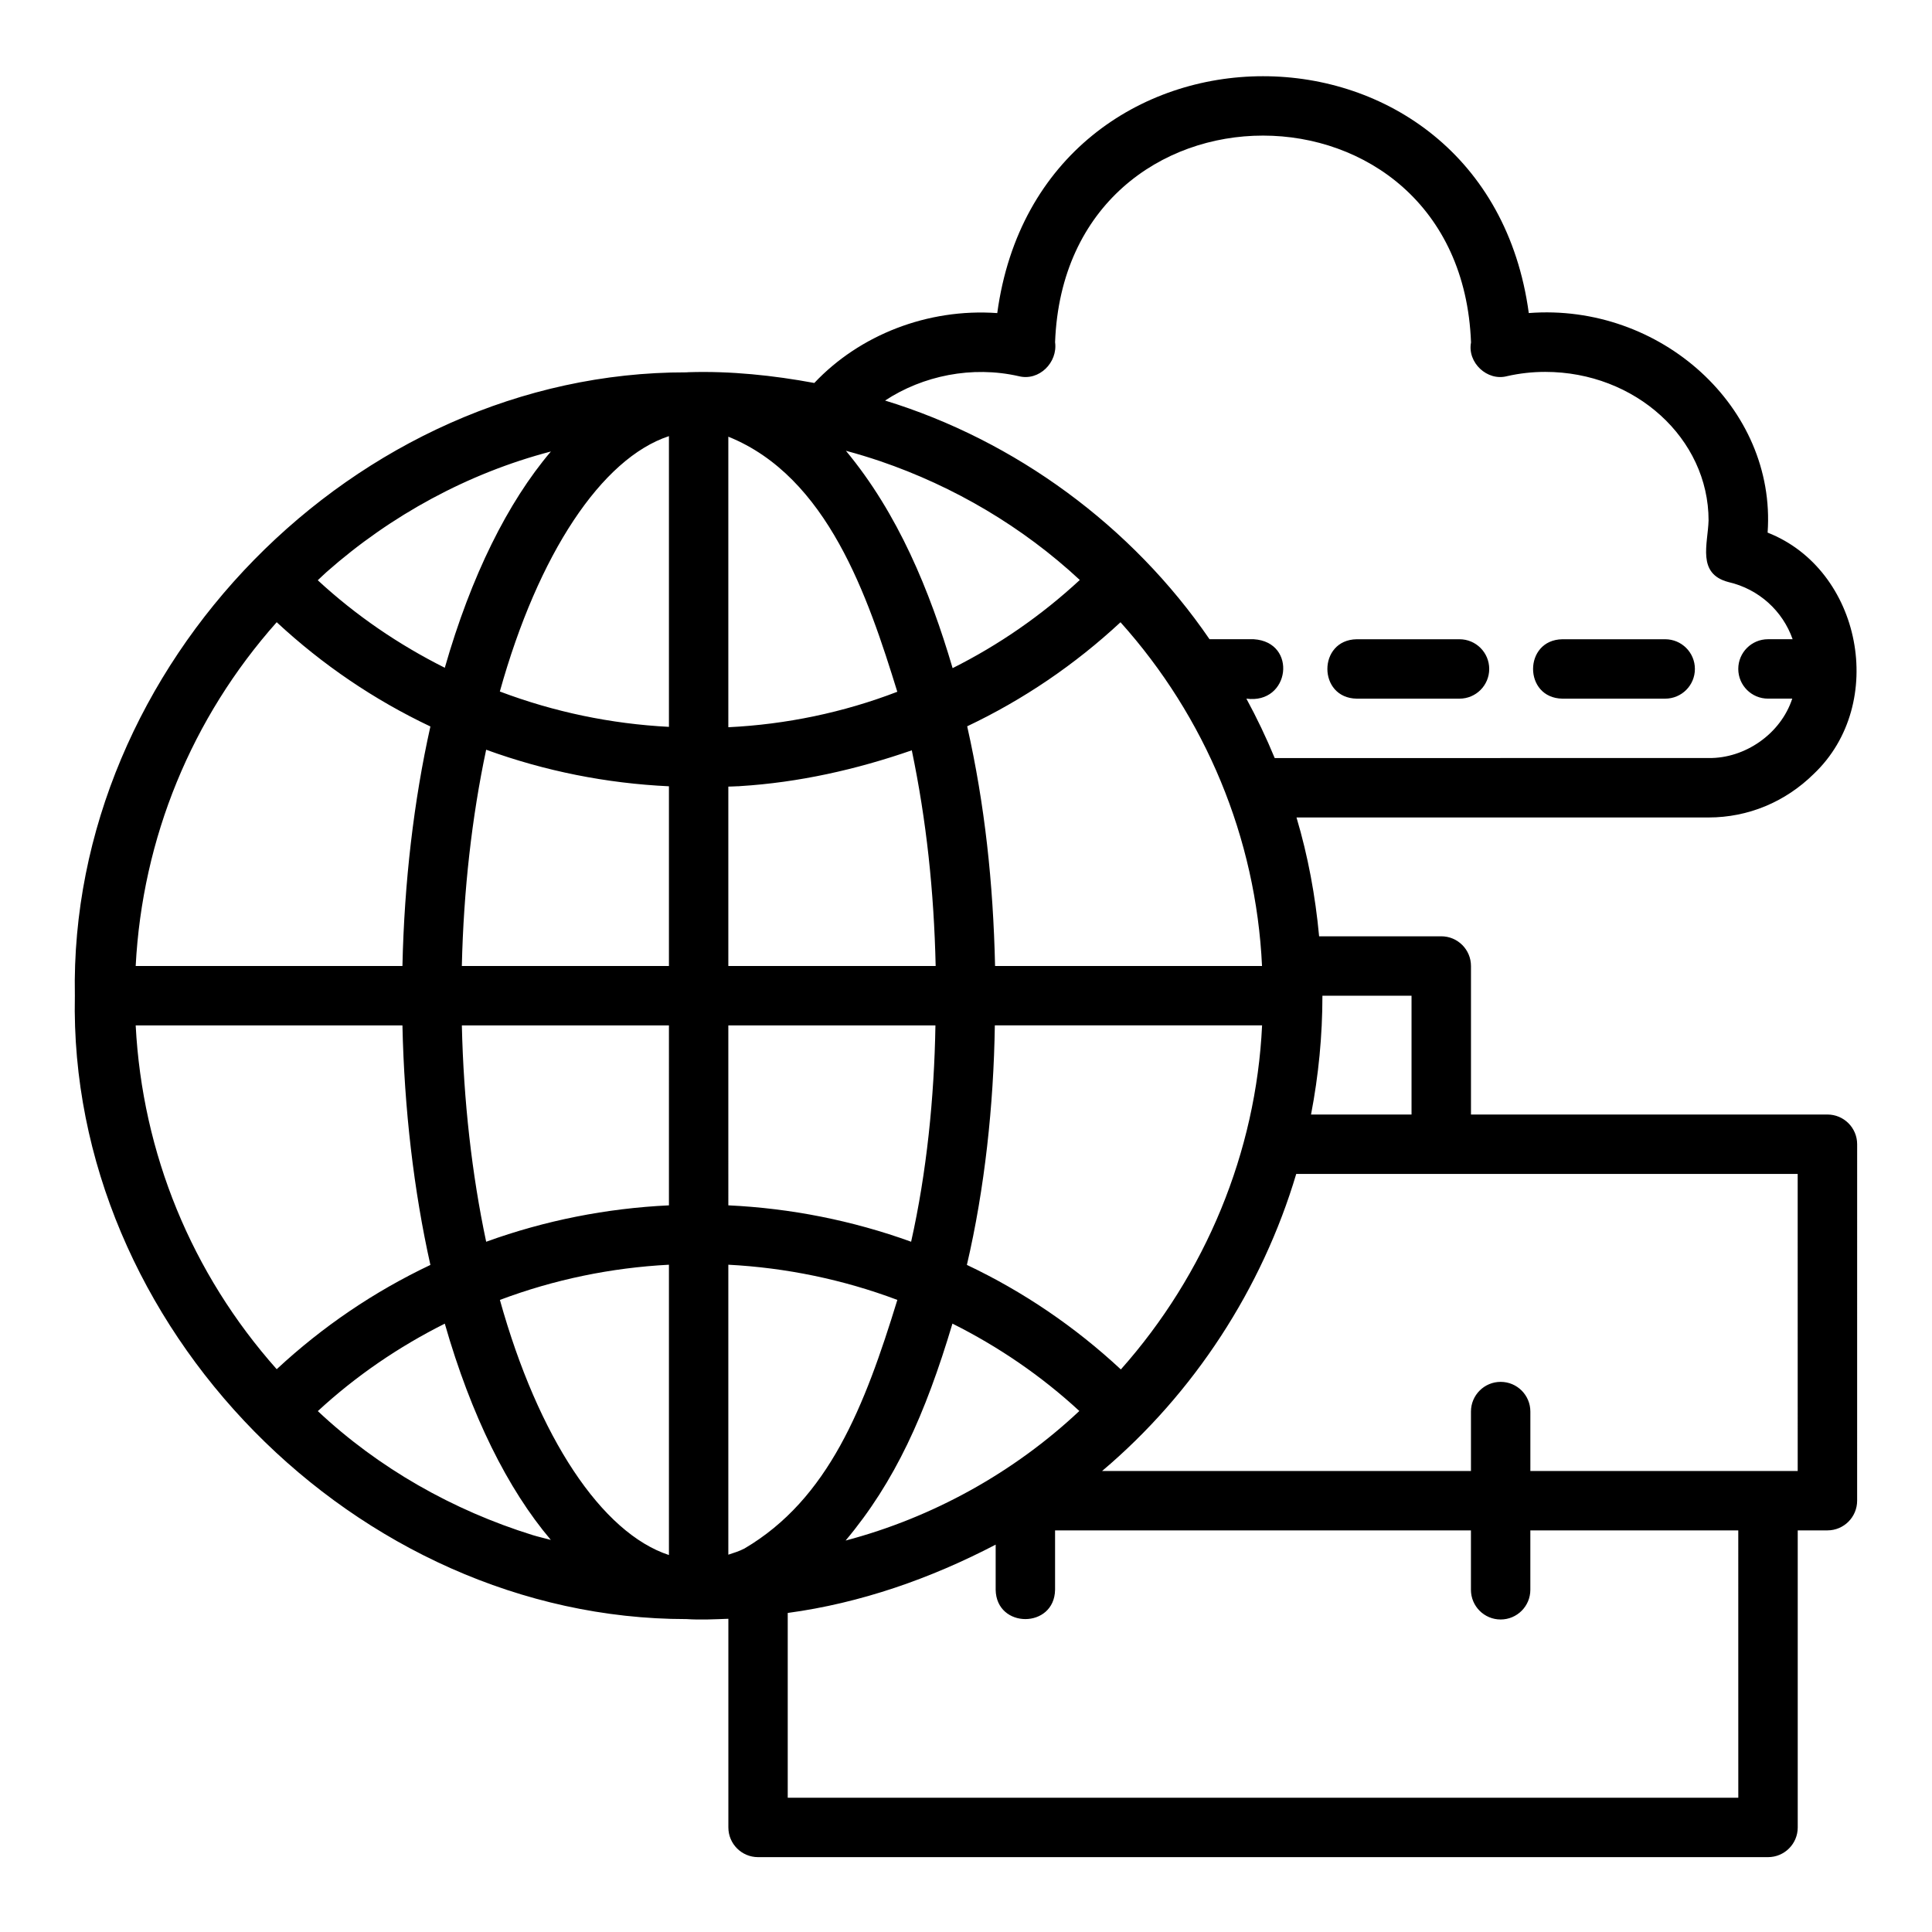 <?xml version="1.0" encoding="UTF-8"?>
<!-- Uploaded to: SVG Find, www.svgrepo.com, Generator: SVG Find Mixer Tools -->
<svg fill="#000000" width="800px" height="800px" version="1.1" viewBox="144 144 512 512" xmlns="http://www.w3.org/2000/svg">
 <g>
  <path d="m628.29 439.36h-94.465v-39.359c0-4.348-3.523-7.871-7.871-7.871h-32.375c-1-10.77-2.957-21.312-5.992-31.488l109.21-0.004c10.426 0 20.301-4.074 27.883-11.555 19.598-18.613 12.641-54.176-12.242-63.934 2.344-33.191-28.441-60.875-63.293-58.184-11.352-83.719-129.54-83.656-140.86 0.008-18.469-1.309-36.496 5.809-48.484 18.52-10.859-2.016-22.258-3.207-33.289-2.856-0.082 0-0.16 0.012-0.238 0.016-0.113 0.008-0.234 0-0.344 0.023-87.789-0.152-163.76 77.598-162.09 165.2-1.82 87.648 74.602 165.2 162.1 165.2 3.676 0.246 7.535 0.047 11.086-0.082v55.297c0 4.348 3.523 7.871 7.871 7.871h267.65c4.348 0 7.871-3.523 7.871-7.871v-78.723h7.871c4.348 0 7.871-3.523 7.871-7.871l0.004-94.465c0-4.348-3.527-7.871-7.871-7.871zm-397.71-143.8c17.004-15.008 37.453-26.16 59.414-31.91-11.445 13.477-21.137 32.953-28.117 57.316-12.23-6.133-23.539-13.84-33.664-23.191 0.793-0.734 1.562-1.5 2.367-2.215zm-13.25 13.332c12.172 11.305 25.816 20.562 40.73 27.633-4.402 19.695-6.922 41.316-7.41 63.477h-70.691c1.762-33.902 14.809-65.711 37.371-91.109zm0 197.96c-22.559-25.383-35.609-57.199-37.371-91.109h70.691c0.488 22.168 3.008 43.793 7.41 63.477-14.922 7.07-28.559 16.328-40.73 27.633zm67.812 43.957c-21.086-6.562-40.797-17.707-56.914-32.852 10.121-9.344 21.418-17.043 33.648-23.176 6.984 24.359 16.668 43.832 28.098 57.309-1.609-0.438-3.242-0.793-4.832-1.281zm36.133-9.113v14.402c-17.766-5.82-34.621-31.094-44.797-67.605 14.422-5.426 29.527-8.531 44.797-9.328zm0-94.465v16.199c-16.488 0.777-32.812 3.988-48.434 9.645-3.793-17.863-5.988-37.332-6.445-57.332h54.879zm0-47.23h-54.883c0.461-19.988 2.652-39.449 6.445-57.316 15.59 5.664 31.805 8.906 48.438 9.688zm0-78.723v15.348c-15.402-0.801-30.406-3.934-44.812-9.371 10.164-36.473 26.996-61.805 44.812-67.676zm173.18 86.594h23.617v31.488h-26.633c1.996-10.371 3.016-20.922 3.016-31.488zm-80.477-164.18c5.398 1.367 10.375-3.644 9.629-9.012 2.785-73.027 107.46-72.984 110.23 0.074-1.016 5.316 4.269 10.316 9.523 8.938 3.305-0.754 6.715-1.137 10.133-1.137 23.875 0 43.297 17.66 43.297 39.359-0.18 6.269-3.156 14.121 5.242 16.332 8.129 1.871 14.41 7.684 17.035 15.156h-6.535c-4.348 0-7.871 3.523-7.871 7.871s3.523 7.871 7.871 7.871h6.434c-3.031 9.301-12.48 15.883-22.176 15.742 0 0.004-114.98 0.004-114.98 0.004-2.234-5.406-4.738-10.652-7.504-15.742 11.582 1.578 13.633-15 1.961-15.746h-11.73c-20.508-29.977-51.508-52.695-85.984-63.254 10.027-6.594 23.039-9.277 35.422-6.457zm-13.742 235.52c4.727-20.203 7.098-42.375 7.406-63.477h70.824c-1.578 33.605-14.973 65.91-37.426 91.18-12.195-11.34-25.859-20.621-40.805-27.703zm29.801 38.715c-17.348 16.316-38.902 28.254-61.941 34.332 13.094-15.605 21.105-33.363 28.312-57.488 12.219 6.121 23.512 13.82 33.629 23.156zm-29.723-181.45c14.883-7.062 28.488-16.301 40.633-27.574 22.484 25.062 35.922 57.121 37.504 91.094h-70.746c-0.504-22.066-2.707-42.719-7.391-63.52zm-23.059-70.266c19.57 6.68 37.75 17.402 52.906 31.488-10.152 9.395-21.441 17.215-33.707 23.363-6.066-20.586-14.465-40.969-28.277-57.602 3.059 0.816 6.086 1.742 9.078 2.75zm-40.238 55.062v-61.547c26.328 10.609 37 42.434 44.781 67.598-14.285 5.5-29.516 8.66-44.781 9.398zm0 31.184c0.773-0.043 1.559-0.027 2.328-0.09 0.219 0.016 0.445-0.004 0.664-0.027 0.043-0.004 0.086 0.004 0.125-0.012 15.547-0.957 30.816-4.394 45.504-9.488 3.898 18.719 5.863 37.285 6.324 57.156h-54.945zm0 94.77v-31.488h54.883c-0.309 19.105-2.32 38.961-6.441 57.332-15.633-5.652-31.961-8.867-48.441-9.645zm4.262 107.15c-1.398 0.723-2.832 1.16-4.262 1.629v-76.844c15.258 0.797 30.363 3.902 44.793 9.324-8.691 28.32-18.219 52.754-40.531 65.891zm263.39 66.035h-251.91v-48.965c19.324-2.609 37.855-9.109 55.105-18.105v11.969c0.176 10.348 15.57 10.348 15.742 0v-15.746h110.21v15.742c0 4.348 3.523 7.871 7.871 7.871s7.871-3.523 7.871-7.871v-15.742h55.105zm15.742-86.59h-70.848v-15.742c0-4.348-3.523-7.871-7.871-7.871-4.348 0-7.871 3.523-7.871 7.871v15.742h-97.746c24.367-20.578 42.43-48.438 51.441-78.719 25.227-0.004 106.4-0.004 132.89-0.004z"/>
  <path d="m558.04 329.15h27.254c4.348 0 7.871-3.523 7.871-7.871s-3.523-7.871-7.871-7.871h-27.254c-10.34 0.172-10.352 15.57 0 15.742z"/>
  <path d="m503.53 329.15h27.258c4.348 0 7.871-3.523 7.871-7.871s-3.523-7.871-7.871-7.871h-27.258c-10.34 0.172-10.352 15.57 0 15.742z"/>
 </g>
</svg>